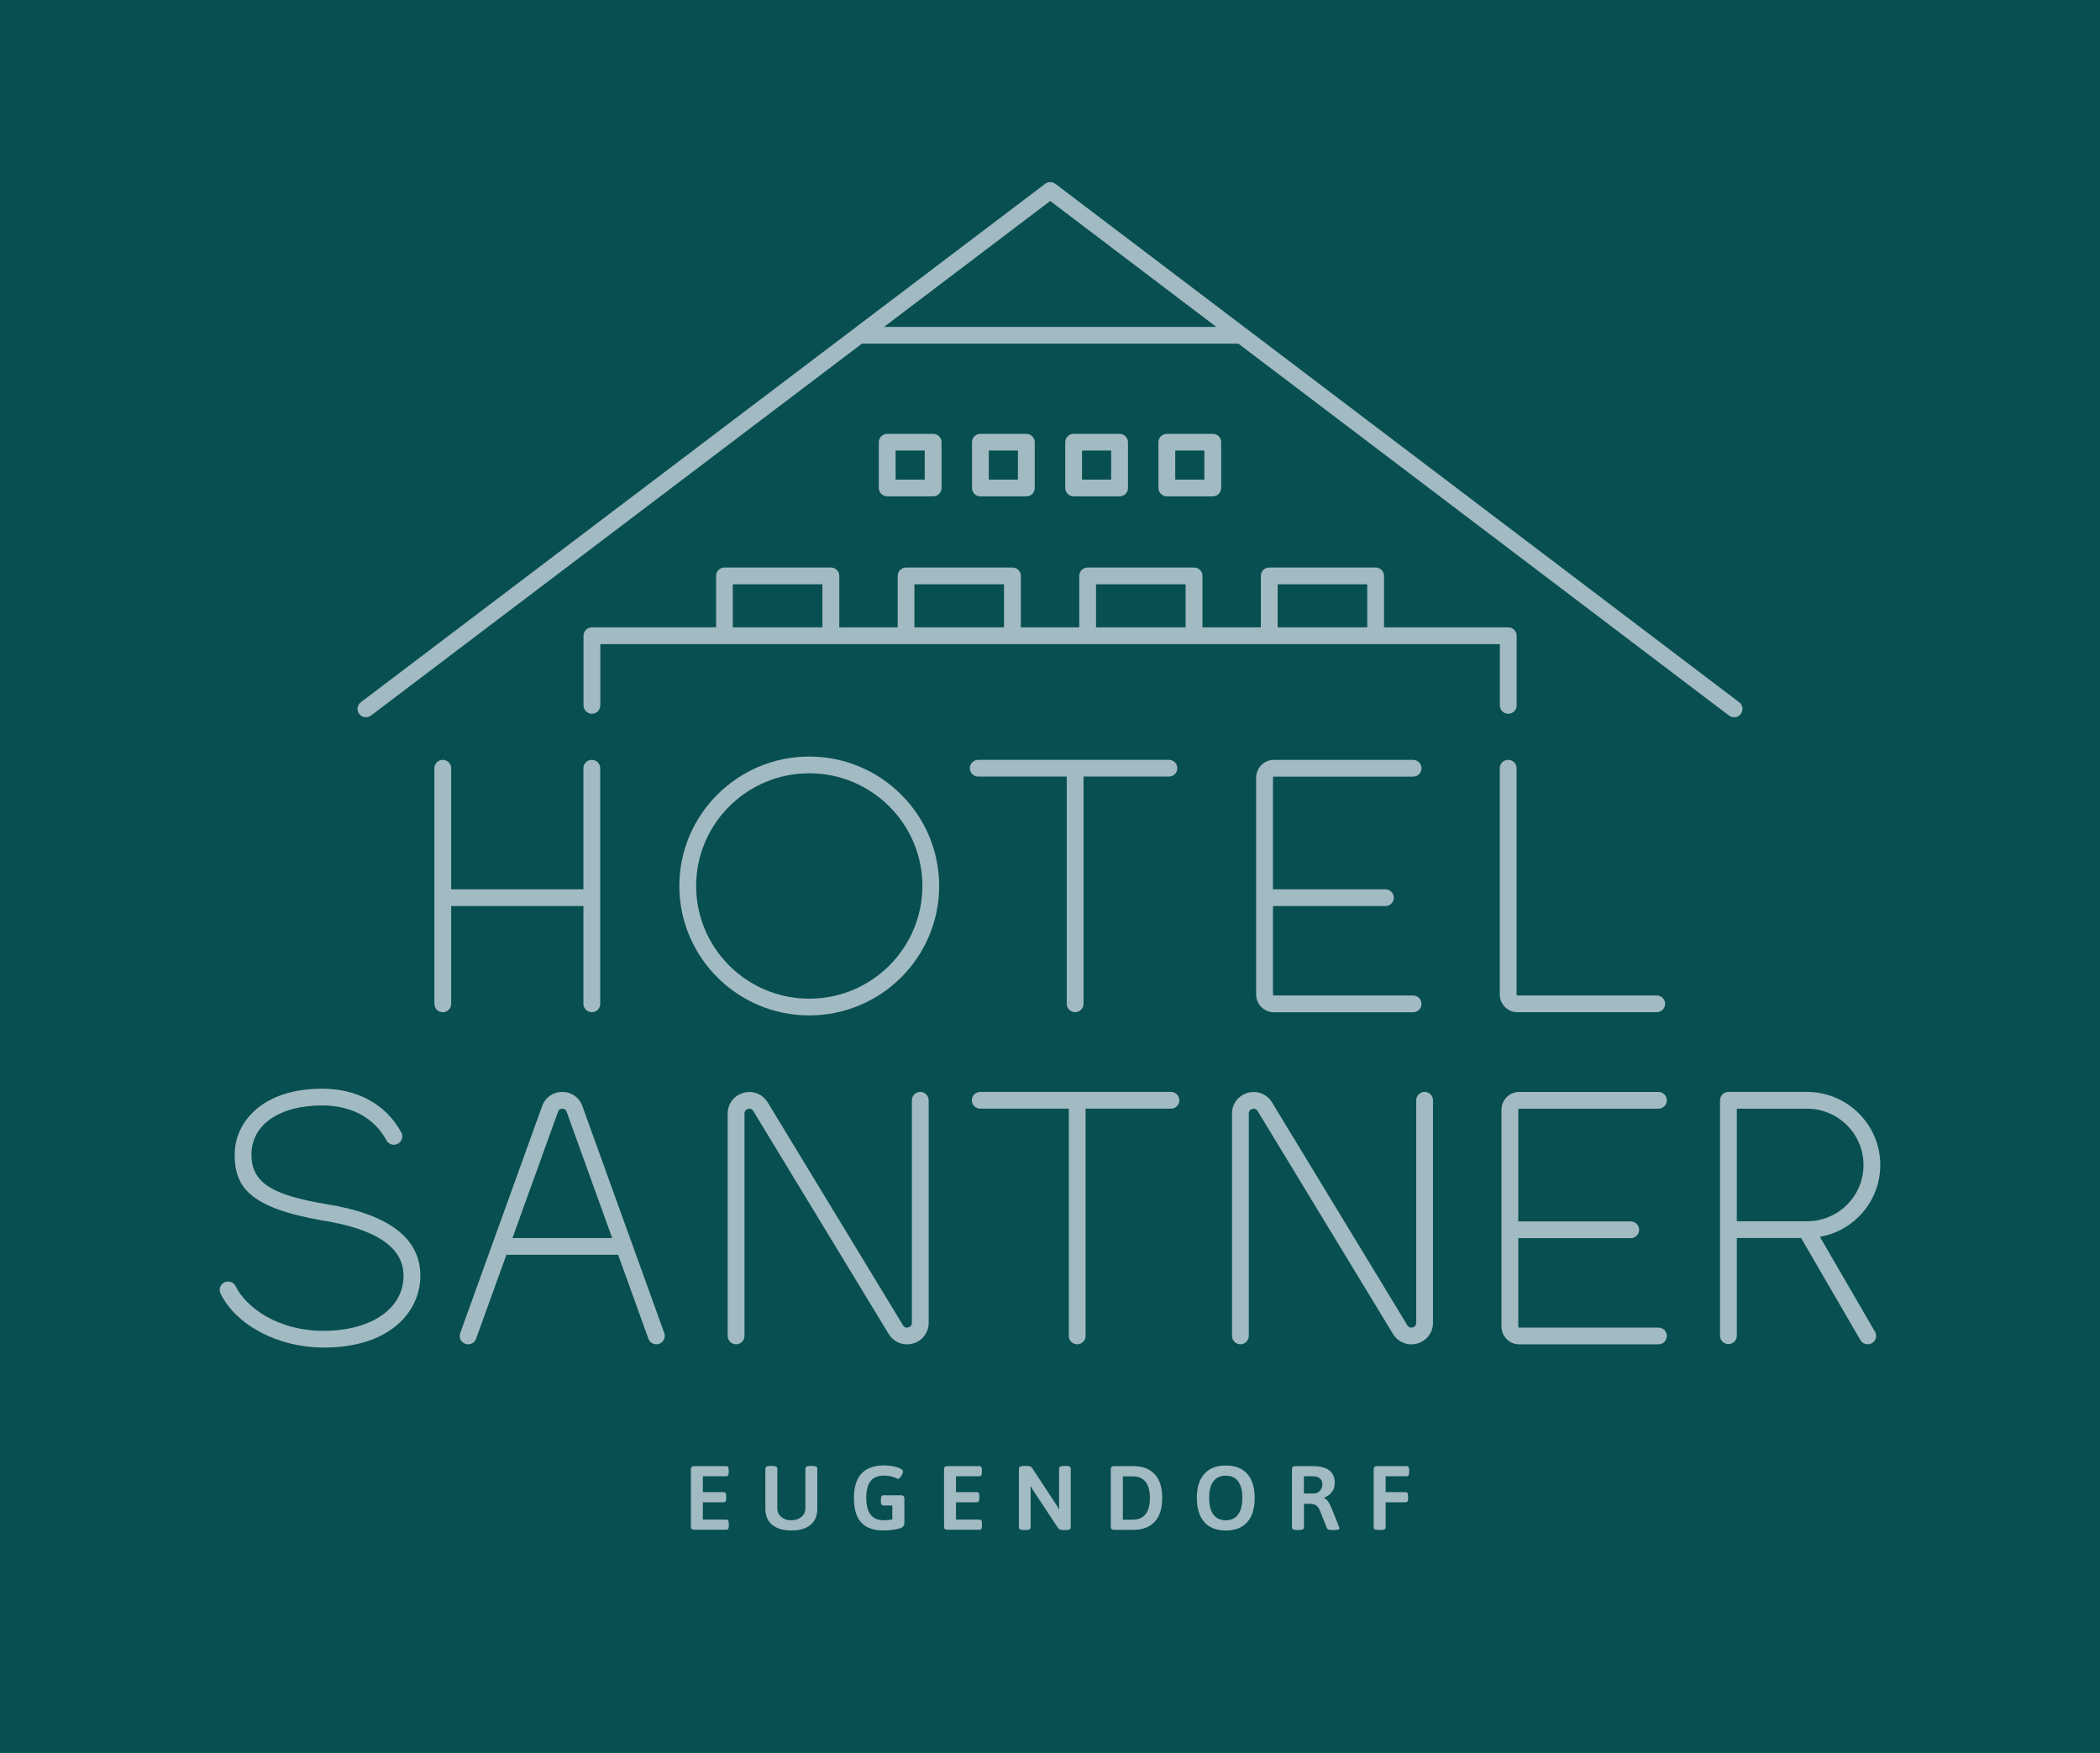 <?xml version="1.0" encoding="UTF-8"?>
<svg width="230px" height="192px" viewBox="0 0 230 192" version="1.1" xmlns="http://www.w3.org/2000/svg" xmlns:xlink="http://www.w3.org/1999/xlink">
    <title>logo</title>
    <g id="Page-1" stroke="none" stroke-width="1" fill="none" fill-rule="evenodd">
        <g id="logo" fill-rule="nonzero">
            <rect id="Rectangle" fill="#074F51" x="0" y="0" width="230" height="192"></rect>
            <path d="M75.758,167.472 C75.699,167.414 75.666,167.319 75.666,167.195 L75.666,160.95 C75.666,160.818 75.695,160.723 75.758,160.665 C75.816,160.61 75.912,160.581 76.036,160.581 L79.54,160.581 C79.632,160.581 79.702,160.614 79.746,160.679 C79.789,160.745 79.811,160.855 79.811,161.008 L79.811,161.267 C79.811,161.421 79.789,161.53 79.746,161.596 C79.702,161.662 79.632,161.695 79.54,161.695 L76.978,161.695 L76.978,163.429 L79.262,163.429 C79.353,163.429 79.423,163.462 79.467,163.528 C79.511,163.594 79.533,163.703 79.533,163.857 L79.533,164.116 C79.533,164.269 79.511,164.379 79.467,164.445 C79.423,164.51 79.353,164.543 79.262,164.543 L76.978,164.543 L76.978,166.439 L79.551,166.439 C79.643,166.439 79.713,166.472 79.756,166.537 C79.8,166.603 79.822,166.713 79.822,166.866 L79.822,167.125 C79.822,167.279 79.8,167.388 79.756,167.454 C79.713,167.52 79.643,167.553 79.551,167.553 L76.036,167.553 C75.908,167.553 75.816,167.523 75.758,167.461 L75.758,167.472 Z" id="Path" fill="#A2BAC2"></path>
            <path d="M84.565,167.008 C84.071,166.592 83.825,166.008 83.825,165.259 L83.825,160.851 C83.825,160.657 84.001,160.562 84.356,160.562 L84.606,160.562 C84.958,160.562 85.137,160.657 85.137,160.851 L85.137,165.208 C85.137,165.595 85.28,165.909 85.566,166.15 C85.852,166.391 86.218,166.515 86.666,166.515 C87.113,166.515 87.483,166.391 87.772,166.147 C88.062,165.902 88.209,165.588 88.209,165.208 L88.209,160.851 C88.209,160.657 88.385,160.562 88.74,160.562 L88.982,160.562 C89.334,160.562 89.513,160.657 89.513,160.851 L89.513,165.259 C89.513,166.011 89.268,166.596 88.773,167.008 C88.278,167.425 87.578,167.633 86.673,167.633 C85.768,167.633 85.064,167.425 84.573,167.008 L84.565,167.008 Z" id="Path" fill="#A2BAC2"></path>
            <path d="M98.959,163.868 C99.018,163.922 99.051,164.017 99.051,164.142 L99.051,166.873 C99.051,167.158 98.812,167.355 98.339,167.465 C97.867,167.575 97.335,167.629 96.749,167.629 C95.667,167.629 94.861,167.341 94.326,166.76 C93.791,166.183 93.527,165.288 93.527,164.076 C93.527,161.695 94.63,160.504 96.84,160.504 C97.148,160.504 97.463,160.533 97.786,160.595 C98.109,160.654 98.376,160.738 98.585,160.84 C98.794,160.942 98.9,161.055 98.9,161.172 C98.9,161.253 98.867,161.359 98.805,161.486 C98.743,161.618 98.666,161.731 98.581,161.83 C98.493,161.928 98.416,161.979 98.35,161.979 C98.332,161.979 98.248,161.947 98.105,161.881 C97.962,161.815 97.782,161.753 97.566,161.702 C97.35,161.647 97.101,161.622 96.822,161.622 C96.148,161.622 95.656,161.826 95.345,162.231 C95.033,162.637 94.879,163.243 94.879,164.047 C94.879,165.69 95.51,166.512 96.771,166.512 C97.112,166.512 97.43,166.483 97.731,166.42 L97.731,164.894 L96.749,164.894 C96.653,164.894 96.587,164.861 96.543,164.795 C96.499,164.73 96.478,164.62 96.478,164.467 L96.478,164.207 C96.478,164.054 96.499,163.944 96.543,163.879 C96.587,163.813 96.653,163.78 96.749,163.78 L98.68,163.78 C98.809,163.78 98.9,163.809 98.959,163.864 L98.959,163.868 Z" id="Path" fill="#A2BAC2"></path>
            <path d="M103.486,167.472 C103.427,167.414 103.394,167.319 103.394,167.195 L103.394,160.95 C103.394,160.818 103.423,160.723 103.486,160.665 C103.544,160.61 103.639,160.581 103.764,160.581 L107.268,160.581 C107.36,160.581 107.429,160.614 107.473,160.679 C107.517,160.745 107.539,160.855 107.539,161.008 L107.539,161.267 C107.539,161.421 107.517,161.53 107.473,161.596 C107.429,161.662 107.36,161.695 107.268,161.695 L104.706,161.695 L104.706,163.429 L106.99,163.429 C107.081,163.429 107.151,163.462 107.195,163.528 C107.239,163.594 107.261,163.703 107.261,163.857 L107.261,164.116 C107.261,164.269 107.239,164.379 107.195,164.445 C107.151,164.51 107.081,164.543 106.99,164.543 L104.706,164.543 L104.706,166.439 L107.279,166.439 C107.371,166.439 107.44,166.472 107.484,166.537 C107.528,166.603 107.55,166.713 107.55,166.866 L107.55,167.125 C107.55,167.279 107.528,167.388 107.484,167.454 C107.44,167.52 107.371,167.553 107.279,167.553 L103.764,167.553 C103.636,167.553 103.544,167.523 103.486,167.461 L103.486,167.472 Z" id="Path" fill="#A2BAC2"></path>
            <path d="M111.593,167.293 L111.593,160.851 C111.593,160.657 111.769,160.562 112.125,160.562 L112.484,160.562 C112.63,160.562 112.748,160.581 112.839,160.614 C112.931,160.646 113.001,160.709 113.056,160.803 L115.618,164.704 C115.75,164.898 115.867,165.095 115.969,165.303 L116.01,165.292 C115.995,165.139 115.991,164.912 115.991,164.613 L115.991,160.851 C115.991,160.657 116.167,160.562 116.523,160.562 L116.743,160.562 C117.095,160.562 117.274,160.657 117.274,160.851 L117.274,167.293 C117.274,167.487 117.098,167.582 116.743,167.582 L116.424,167.582 C116.285,167.582 116.171,167.564 116.09,167.531 C116.006,167.498 115.936,167.439 115.874,167.352 L113.25,163.382 C113.103,163.177 112.986,162.98 112.898,162.794 L112.858,162.805 C112.872,162.958 112.876,163.185 112.876,163.484 L112.876,167.293 C112.876,167.487 112.7,167.582 112.345,167.582 L112.125,167.582 C111.769,167.582 111.593,167.487 111.593,167.293 L111.593,167.293 Z" id="Path" fill="#A2BAC2"></path>
            <path d="M121.75,167.472 C121.691,167.414 121.658,167.319 121.658,167.195 L121.658,160.95 C121.658,160.818 121.687,160.723 121.75,160.665 C121.808,160.61 121.904,160.581 122.028,160.581 L124.128,160.581 C125.122,160.581 125.899,160.873 126.456,161.457 C127.013,162.042 127.292,162.914 127.292,164.072 C127.292,165.23 127.013,166.099 126.456,166.687 C125.899,167.271 125.122,167.564 124.128,167.564 L122.028,167.564 C121.9,167.564 121.808,167.534 121.75,167.472 Z M124.103,166.446 C124.682,166.446 125.136,166.249 125.459,165.854 C125.781,165.46 125.943,164.865 125.943,164.076 C125.943,163.287 125.781,162.692 125.459,162.297 C125.136,161.903 124.682,161.706 124.103,161.706 L122.981,161.706 L122.981,166.453 L124.103,166.453 L124.103,166.446 Z" id="Shape" fill="#A2BAC2"></path>
            <path d="M131.902,166.716 C131.356,166.106 131.081,165.219 131.081,164.065 C131.081,162.911 131.356,162.034 131.902,161.428 C132.449,160.818 133.233,160.515 134.256,160.515 C135.278,160.515 136.059,160.818 136.601,161.424 C137.144,162.031 137.419,162.911 137.419,164.068 C137.419,165.226 137.147,166.11 136.601,166.72 C136.059,167.333 135.274,167.637 134.256,167.637 C133.237,167.637 132.449,167.33 131.902,166.72 L131.902,166.716 Z M135.601,165.887 C135.912,165.467 136.066,164.861 136.066,164.061 C136.066,163.261 135.912,162.659 135.604,162.246 C135.296,161.833 134.846,161.629 134.252,161.629 C133.658,161.629 133.207,161.833 132.896,162.246 C132.584,162.659 132.43,163.265 132.43,164.061 C132.43,164.857 132.584,165.467 132.896,165.887 C133.207,166.307 133.658,166.515 134.252,166.515 C134.846,166.515 135.289,166.307 135.597,165.887 L135.601,165.887 Z" id="Shape" fill="#A2BAC2"></path>
            <path d="M141.502,167.293 L141.502,160.95 C141.502,160.822 141.531,160.73 141.586,160.672 C141.641,160.614 141.733,160.581 141.861,160.581 L143.723,160.581 C144.559,160.581 145.174,160.734 145.581,161.041 C145.984,161.348 146.186,161.804 146.186,162.418 C146.186,162.805 146.083,163.137 145.874,163.415 C145.669,163.692 145.383,163.904 145.024,164.043 L145.024,164.083 C145.171,164.138 145.31,164.255 145.446,164.437 C145.578,164.62 145.699,164.846 145.805,165.109 L146.655,167.224 C146.681,167.319 146.696,167.374 146.696,167.392 C146.696,167.52 146.516,167.582 146.157,167.582 L145.856,167.582 C145.563,167.582 145.391,167.52 145.336,167.392 L144.555,165.438 C144.434,165.164 144.295,164.974 144.13,164.868 C143.965,164.762 143.719,164.708 143.386,164.708 L142.814,164.708 L142.814,167.29 C142.814,167.483 142.638,167.578 142.283,167.578 L142.033,167.578 C141.678,167.578 141.502,167.483 141.502,167.29 L141.502,167.293 Z M143.895,163.583 C144.148,163.583 144.368,163.484 144.555,163.287 C144.742,163.09 144.834,162.86 144.834,162.593 C144.834,162.308 144.742,162.085 144.562,161.928 C144.383,161.771 144.133,161.695 143.822,161.695 L142.81,161.695 L142.81,163.579 L143.892,163.579 L143.895,163.583 Z" id="Shape" fill="#A2BAC2"></path>
            <path d="M150.449,167.293 L150.449,160.95 C150.449,160.818 150.478,160.723 150.54,160.665 C150.599,160.61 150.694,160.581 150.819,160.581 L154.063,160.581 C154.154,160.581 154.224,160.614 154.268,160.679 C154.312,160.745 154.334,160.855 154.334,161.008 L154.334,161.267 C154.334,161.421 154.312,161.53 154.268,161.596 C154.224,161.662 154.154,161.695 154.063,161.695 L151.761,161.695 L151.761,163.429 L153.953,163.429 C154.044,163.429 154.114,163.462 154.158,163.528 C154.202,163.594 154.224,163.703 154.224,163.857 L154.224,164.116 C154.224,164.269 154.202,164.379 154.158,164.445 C154.114,164.51 154.044,164.543 153.953,164.543 L151.761,164.543 L151.761,167.286 C151.761,167.385 151.721,167.458 151.636,167.505 C151.552,167.553 151.416,167.575 151.229,167.575 L150.98,167.575 C150.625,167.575 150.449,167.48 150.449,167.286 L150.449,167.293 Z" id="Path" fill="#A2BAC2"></path>
            <path d="M88.634,111.218 C80.786,111.218 74.405,104.856 74.405,97.041 C74.405,89.225 80.79,82.863 88.634,82.863 C96.478,82.863 102.862,89.225 102.862,97.041 C102.862,104.856 96.478,111.218 88.634,111.218 Z M88.634,84.697 C81.802,84.697 76.245,90.233 76.245,97.041 C76.245,103.848 81.802,109.385 88.634,109.385 C95.466,109.385 101.022,103.848 101.022,97.041 C101.022,90.233 95.466,84.697 88.634,84.697 Z" id="Shape" fill="#A2BAC2"></path>
            <path d="M128.025,83.225 L117.886,83.225 C117.842,83.218 117.798,83.21 117.754,83.21 C117.71,83.21 117.666,83.218 117.623,83.225 L107.136,83.225 C106.627,83.225 106.216,83.638 106.216,84.142 C106.216,84.646 106.63,85.058 107.136,85.058 L116.834,85.058 L116.834,109.948 C116.834,110.455 117.245,110.864 117.754,110.864 C118.264,110.864 118.674,110.455 118.674,109.948 L118.674,85.058 L128.025,85.058 C128.534,85.058 128.945,84.649 128.945,84.142 C128.945,83.634 128.53,83.225 128.025,83.225 L128.025,83.225 Z" id="Path" fill="#A2BAC2"></path>
            <path d="M64.817,83.225 C64.307,83.225 63.897,83.638 63.897,84.142 L63.897,97.402 L49.415,97.402 L49.415,84.142 C49.415,83.634 49.005,83.225 48.495,83.225 C47.986,83.225 47.575,83.638 47.575,84.142 L47.575,109.951 C47.575,110.459 47.99,110.868 48.495,110.868 C49.001,110.868 49.415,110.459 49.415,109.951 L49.415,99.239 L63.897,99.239 L63.897,109.951 C63.897,110.459 64.311,110.868 64.817,110.868 C65.323,110.868 65.737,110.459 65.737,109.951 L65.737,84.142 C65.737,83.634 65.326,83.225 64.817,83.225 Z" id="Path" fill="#A2BAC2"></path>
            <path d="M154.77,109.031 L139.501,109.031 C139.475,109.031 139.42,108.983 139.42,108.899 L139.42,99.239 L151.735,99.239 C152.245,99.239 152.655,98.827 152.655,98.323 C152.655,97.819 152.241,97.406 151.735,97.406 L139.42,97.406 L139.42,85.193 C139.42,85.106 139.471,85.062 139.501,85.062 L154.77,85.062 C155.28,85.062 155.69,84.653 155.69,84.145 C155.69,83.638 155.276,83.228 154.77,83.228 L139.501,83.228 C138.441,83.228 137.576,84.112 137.576,85.197 L137.576,108.903 C137.576,109.988 138.438,110.871 139.501,110.871 L154.77,110.871 C155.28,110.871 155.69,110.462 155.69,109.955 C155.69,109.447 155.276,109.038 154.77,109.038 L154.77,109.031 Z" id="Path" fill="#A2BAC2"></path>
            <path d="M181.453,110.868 L166.187,110.868 C165.125,110.868 164.26,109.984 164.26,108.899 L164.26,84.142 C164.26,83.634 164.674,83.225 165.18,83.225 C165.685,83.225 166.1,83.638 166.1,84.142 L166.1,108.899 C166.1,108.98 166.151,109.031 166.187,109.031 L181.453,109.031 C181.963,109.031 182.373,109.444 182.373,109.948 C182.373,110.451 181.959,110.864 181.453,110.864 L181.453,110.868 Z" id="Path" fill="#A2BAC2"></path>
            <path d="M181.64,145.406 L166.371,145.406 C166.345,145.406 166.29,145.359 166.29,145.275 L166.29,135.615 L178.605,135.615 C179.115,135.615 179.525,135.206 179.525,134.698 C179.525,134.19 179.115,133.781 178.605,133.781 L166.29,133.781 L166.29,121.569 C166.29,121.481 166.341,121.433 166.371,121.433 L181.64,121.433 C182.15,121.433 182.56,121.024 182.56,120.517 C182.56,120.009 182.15,119.6 181.64,119.6 L166.371,119.6 C165.311,119.6 164.446,120.484 164.446,121.569 L164.446,145.275 C164.446,146.359 165.308,147.243 166.371,147.243 L181.64,147.243 C182.15,147.243 182.56,146.83 182.56,146.326 C182.56,145.822 182.15,145.41 181.64,145.41 L181.64,145.406 Z" id="Path" fill="#A2BAC2"></path>
            <path d="M128.248,119.596 L118.11,119.596 C118.066,119.589 118.022,119.582 117.978,119.582 C117.934,119.582 117.89,119.589 117.846,119.596 L107.36,119.596 C106.85,119.596 106.44,120.005 106.44,120.513 C106.44,121.021 106.854,121.43 107.36,121.43 L117.058,121.43 L117.058,146.319 C117.058,146.827 117.469,147.236 117.978,147.236 C118.488,147.236 118.898,146.823 118.898,146.319 L118.898,121.43 L128.248,121.43 C128.758,121.43 129.168,121.021 129.168,120.513 C129.168,120.005 128.754,119.596 128.248,119.596 L128.248,119.596 Z" id="Path" fill="#A2BAC2"></path>
            <path d="M35.418,147.597 C30.499,147.597 25.866,145.165 24.154,141.685 C23.931,141.228 24.118,140.68 24.576,140.457 C25.034,140.235 25.584,140.421 25.807,140.877 C26.965,143.229 30.466,145.764 35.418,145.764 C40.67,145.764 44.196,143.335 44.196,139.723 C44.196,136.63 41.194,134.596 35.275,133.672 C27.262,132.266 25.701,129.965 25.701,126.462 C25.701,122.96 28.666,119.242 35.293,119.242 C39.149,119.242 42.305,120.984 43.947,124.026 C44.189,124.472 44.02,125.031 43.573,125.272 C43.126,125.513 42.565,125.345 42.323,124.899 C40.523,121.576 37.144,121.079 35.289,121.079 C30.583,121.079 27.541,123.194 27.541,126.462 C27.541,129.731 30.132,130.907 35.575,131.86 C42.514,132.941 46.04,135.589 46.04,139.723 C46.04,143.642 42.755,147.601 35.418,147.601 L35.418,147.597 Z" id="Path" fill="#A2BAC2"></path>
            <path d="M99.34,147.247 C98.541,147.247 97.79,146.841 97.346,146.136 L82.494,121.675 C82.315,121.386 82.029,121.43 81.915,121.463 C81.802,121.496 81.538,121.609 81.538,121.963 L81.538,146.323 C81.538,146.83 81.124,147.239 80.618,147.239 C80.112,147.239 79.698,146.827 79.698,146.323 L79.698,121.963 C79.698,120.9 80.387,119.991 81.41,119.699 C82.432,119.407 83.499,119.816 84.063,120.714 L98.915,145.176 C99.095,145.465 99.38,145.421 99.494,145.388 C99.608,145.355 99.872,145.242 99.872,144.887 L99.872,120.513 C99.872,120.005 100.286,119.596 100.792,119.596 C101.297,119.596 101.712,120.009 101.712,120.513 L101.712,144.887 C101.712,145.95 101.022,146.86 100,147.152 C99.78,147.214 99.556,147.247 99.336,147.247 L99.34,147.247 Z" id="Path" fill="#A2BAC2"></path>
            <path d="M154.576,147.247 C153.777,147.247 153.025,146.841 152.582,146.136 L137.73,121.675 C137.551,121.386 137.265,121.43 137.151,121.463 C137.037,121.496 136.774,121.609 136.774,121.963 L136.774,146.323 C136.774,146.83 136.359,147.239 135.854,147.239 C135.348,147.239 134.934,146.827 134.934,146.323 L134.934,121.963 C134.934,120.9 135.623,119.991 136.645,119.699 C137.668,119.407 138.735,119.816 139.299,120.714 L154.151,145.176 C154.33,145.465 154.616,145.421 154.73,145.388 C154.843,145.355 155.107,145.242 155.107,144.887 L155.107,120.513 C155.107,120.005 155.522,119.596 156.027,119.596 C156.533,119.596 156.947,120.009 156.947,120.513 L156.947,144.887 C156.947,145.95 156.258,146.86 155.236,147.152 C155.016,147.214 154.792,147.247 154.572,147.247 L154.576,147.247 Z" id="Path" fill="#A2BAC2"></path>
            <path d="M199.318,135.469 C200.931,135.187 202.415,134.428 203.592,133.248 C205.109,131.732 205.941,129.72 205.937,127.58 C205.93,123.179 202.327,119.596 197.91,119.596 L189.304,119.596 C188.795,119.596 188.384,120.005 188.384,120.513 L188.384,146.297 C188.384,146.805 188.799,147.214 189.304,147.214 C189.81,147.214 190.224,146.805 190.224,146.297 L190.224,135.596 L197.262,135.596 L203.76,146.783 C203.933,147.075 204.24,147.239 204.559,147.239 C204.717,147.239 204.875,147.199 205.021,147.115 C205.461,146.86 205.611,146.301 205.358,145.863 L199.322,135.469 L199.318,135.469 Z M190.224,121.433 L197.91,121.433 C201.316,121.433 204.09,124.194 204.097,127.587 C204.097,129.234 203.46,130.787 202.29,131.955 C201.121,133.12 199.567,133.763 197.91,133.763 L190.224,133.763 L190.224,121.433 Z" id="Shape" fill="#A2BAC2"></path>
            <path d="M66.052,140.209 C66.052,140.209 66.052,140.209 66.056,140.213 C66.063,140.205 66.07,140.202 66.078,140.198 C66.078,140.198 66.078,140.194 66.074,140.191 C66.067,140.198 66.059,140.202 66.052,140.209 Z" id="Path" fill="#A2BAC2"></path>
            <path d="M72.756,146.012 L63.772,121.116 C63.439,120.192 62.581,119.596 61.58,119.596 C60.58,119.596 59.722,120.192 59.389,121.116 L50.405,146.012 C50.233,146.491 50.482,147.017 50.962,147.188 C51.442,147.36 51.97,147.112 52.142,146.633 L55.467,137.423 C55.507,137.43 55.551,137.433 55.591,137.433 L67.452,137.433 C67.533,137.433 67.613,137.419 67.687,137.401 L71.018,146.633 C71.154,147.009 71.506,147.239 71.887,147.239 C71.99,147.239 72.096,147.221 72.199,147.185 C72.679,147.013 72.924,146.487 72.756,146.009 L72.756,146.012 Z M56.126,135.6 L61.13,121.737 C61.229,121.463 61.481,121.433 61.588,121.433 C61.694,121.433 61.947,121.463 62.046,121.737 L67.049,135.6 L56.134,135.6 L56.126,135.6 Z" id="Shape" fill="#A2BAC2"></path>
            <path d="M102.203,54.366 L97.17,54.366 C96.661,54.366 96.25,53.953 96.25,53.449 L96.25,48.435 C96.25,47.927 96.664,47.518 97.17,47.518 L102.203,47.518 C102.712,47.518 103.123,47.931 103.123,48.435 L103.123,53.449 C103.123,53.957 102.708,54.366 102.203,54.366 Z M98.09,52.529 L101.279,52.529 L101.279,49.348 L98.09,49.348 L98.09,52.529 Z" id="Shape" fill="#A2BAC2"></path>
            <path d="M112.41,54.366 L107.378,54.366 C106.869,54.366 106.458,53.953 106.458,53.449 L106.458,48.435 C106.458,47.927 106.872,47.518 107.378,47.518 L112.41,47.518 C112.92,47.518 113.33,47.931 113.33,48.435 L113.33,53.449 C113.33,53.957 112.916,54.366 112.41,54.366 Z M108.298,52.529 L111.487,52.529 L111.487,49.348 L108.298,49.348 L108.298,52.529 Z" id="Shape" fill="#A2BAC2"></path>
            <path d="M122.622,54.366 L117.59,54.366 C117.08,54.366 116.67,53.953 116.67,53.449 L116.67,48.435 C116.67,47.927 117.084,47.518 117.59,47.518 L122.622,47.518 C123.131,47.518 123.542,47.931 123.542,48.435 L123.542,53.449 C123.542,53.957 123.128,54.366 122.622,54.366 Z M118.51,52.529 L121.698,52.529 L121.698,49.348 L118.51,49.348 L118.51,52.529 Z" id="Shape" fill="#A2BAC2"></path>
            <path d="M132.83,54.366 L127.797,54.366 C127.288,54.366 126.877,53.953 126.877,53.449 L126.877,48.435 C126.877,47.927 127.292,47.518 127.797,47.518 L132.83,47.518 C133.339,47.518 133.75,47.931 133.75,48.435 L133.75,53.449 C133.75,53.957 133.336,54.366 132.83,54.366 Z M128.717,52.529 L131.906,52.529 L131.906,49.348 L128.717,49.348 L128.717,52.529 Z" id="Shape" fill="#A2BAC2"></path>
            <path d="M165.183,68.711 L151.585,68.711 L151.585,63.076 C151.585,62.568 151.171,62.159 150.665,62.159 L139.013,62.159 C138.504,62.159 138.093,62.568 138.093,63.076 L138.093,68.711 L131.697,68.711 L131.697,63.076 C131.697,62.568 131.283,62.159 130.777,62.159 L119.125,62.159 C118.616,62.159 118.205,62.568 118.205,63.076 L118.205,68.711 L111.809,68.711 L111.809,63.076 C111.809,62.568 111.395,62.159 110.889,62.159 L99.237,62.159 C98.728,62.159 98.317,62.568 98.317,63.076 L98.317,68.711 L91.922,68.711 L91.922,63.076 C91.922,62.568 91.507,62.159 91.002,62.159 L79.35,62.159 C78.84,62.159 78.43,62.568 78.43,63.076 L78.43,68.711 L64.831,68.711 C64.586,68.711 64.351,68.806 64.179,68.982 C64.007,69.153 63.908,69.387 63.908,69.632 L63.908,77.261 C63.908,77.769 64.322,78.178 64.828,78.178 C65.334,78.178 65.748,77.765 65.748,77.261 L65.748,70.552 L164.271,70.552 L164.271,77.261 C164.271,77.769 164.681,78.178 165.191,78.178 C165.7,78.178 166.111,77.765 166.111,77.261 L166.111,69.632 C166.111,69.124 165.696,68.715 165.191,68.715 L165.183,68.711 Z M139.933,63.993 L149.745,63.993 L149.745,68.711 L139.933,68.711 L139.933,63.993 Z M120.042,63.993 L129.854,63.993 L129.854,68.711 L120.042,68.711 L120.042,63.993 Z M100.15,63.993 L109.962,63.993 L109.962,68.711 L100.15,68.711 L100.15,63.993 Z M80.259,63.993 L90.071,63.993 L90.071,68.711 L80.259,68.711 L80.259,63.993 Z" id="Shape" fill="#A2BAC2"></path>
            <path d="M190.481,76.914 L115.585,20.131 C115.255,19.882 114.8,19.882 114.47,20.131 L39.519,76.914 C39.116,77.221 39.035,77.798 39.343,78.199 C39.523,78.437 39.798,78.561 40.076,78.561 C40.27,78.561 40.465,78.499 40.633,78.375 L94.399,37.643 L135.637,37.643 L189.367,78.375 C189.77,78.682 190.349,78.605 190.657,78.199 C190.965,77.798 190.888,77.221 190.481,76.914 L190.481,76.914 Z M96.822,35.806 L115.024,22.015 L133.215,35.806 L96.822,35.806 L96.822,35.806 Z" id="Shape" fill="#A2BAC2"></path>
        </g>
    </g>
</svg>